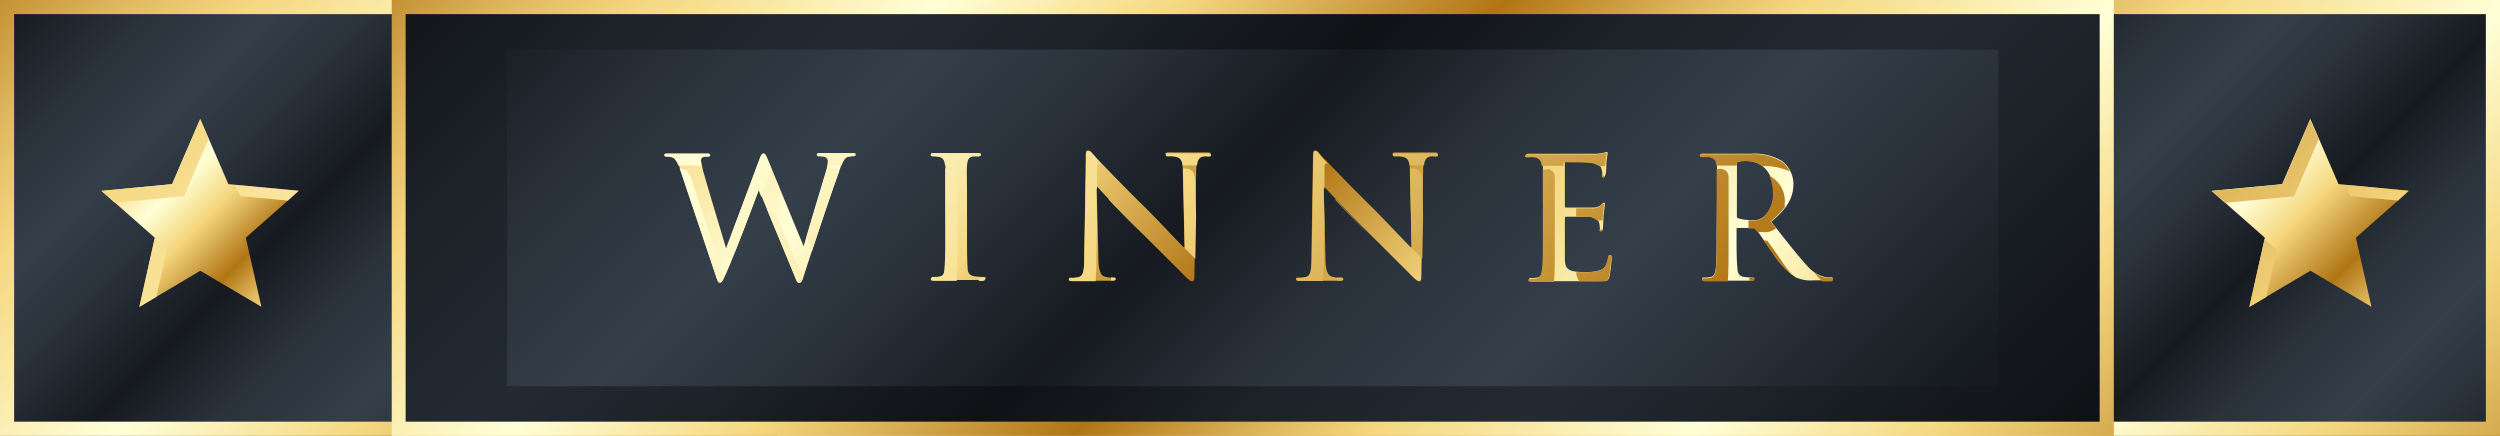 <svg xmlns="http://www.w3.org/2000/svg" xmlns:xlink="http://www.w3.org/1999/xlink" viewBox="0 0 235.18 41"><rect x="0" y="0" width="235.18" height="41" fill="#333333" stroke="none"/><defs><style>.cls-1{isolation:isolate;}.cls-2{fill:url(#linear-gradient);}.cls-3{fill:url(#linear-gradient-2);}.cls-4{fill:url(#linear-gradient-3);}.cls-5{fill:url(#linear-gradient-4);}.cls-6{fill:url(#linear-gradient-5);}.cls-7{fill:url(#linear-gradient-6);}.cls-8{fill:url(#linear-gradient-7);}.cls-9{fill:url(#linear-gradient-8);}.cls-10{fill:url(#linear-gradient-9);}.cls-11{fill:url(#linear-gradient-10);}.cls-12{fill:url(#linear-gradient-11);}.cls-13{fill:url(#linear-gradient-12);}.cls-14{fill:url(#linear-gradient-13);}.cls-15{fill:url(#linear-gradient-14);}.cls-16{fill:url(#linear-gradient-15);}.cls-17{mix-blend-mode:screen;fill:url(#linear-gradient-16);}</style><linearGradient id="linear-gradient" x1="31.29" y1="-29.21" x2="78.58" y2="18.07" gradientUnits="userSpaceOnUse"><stop offset="0" stop-color="#161a1f"/><stop offset="0.14" stop-color="#2a323b"/><stop offset="0.26" stop-color="#343f4a"/><stop offset="0.36" stop-color="#2a323b"/><stop offset="0.49" stop-color="#161a1f"/><stop offset="0.61" stop-color="#2a323b"/><stop offset="0.74" stop-color="#343f4a"/><stop offset="0.84" stop-color="#2a323b"/><stop offset="1" stop-color="#161a1f"/></linearGradient><linearGradient id="linear-gradient-2" x1="25.96" y1="-34.55" x2="141.84" y2="81.33" gradientUnits="userSpaceOnUse"><stop offset="0" stop-color="#b07515"/><stop offset="0.09" stop-color="#e1ba60"/><stop offset="0.14" stop-color="#f5d77f"/><stop offset="0.26" stop-color="#ffffd7"/><stop offset="0.36" stop-color="#f5d77f"/><stop offset="0.49" stop-color="#b07515"/><stop offset="0.57" stop-color="#e1ba60"/><stop offset="0.61" stop-color="#f5d77f"/><stop offset="0.74" stop-color="#ffffd7"/><stop offset="0.84" stop-color="#f5d77f"/><stop offset="1" stop-color="#b07515"/></linearGradient><linearGradient id="linear-gradient-3" x1="163.13" y1="29.45" x2="208.45" y2="74.77" xlink:href="#linear-gradient"/><linearGradient id="linear-gradient-4" x1="99.13" y1="-34.55" x2="215.01" y2="81.33" xlink:href="#linear-gradient-2"/><linearGradient id="linear-gradient-5" x1="64.5" y1="-32.84" x2="166.43" y2="69.09" gradientUnits="userSpaceOnUse"><stop offset="0" stop-color="#0f1115"/><stop offset="0.14" stop-color="#1c2228"/><stop offset="0.26" stop-color="#232a32"/><stop offset="0.36" stop-color="#1c2228"/><stop offset="0.49" stop-color="#0f1115"/><stop offset="0.61" stop-color="#1c2228"/><stop offset="0.74" stop-color="#232a32"/><stop offset="0.84" stop-color="#1c2228"/><stop offset="1" stop-color="#0f1115"/></linearGradient><linearGradient id="linear-gradient-6" x1="72.06" y1="-25.28" x2="159.54" y2="62.2" xlink:href="#linear-gradient"/><linearGradient id="linear-gradient-7" x1="62.79" y1="-34.55" x2="178.67" y2="81.33" xlink:href="#linear-gradient-2"/><linearGradient id="linear-gradient-8" x1="50.16" y1="-3.33" x2="144.68" y2="91.19" xlink:href="#linear-gradient-2"/><linearGradient id="linear-gradient-9" x1="58.17" y1="-11.33" x2="152.68" y2="83.18" xlink:href="#linear-gradient-2"/><linearGradient id="linear-gradient-10" x1="66.84" y1="-20.01" x2="161.35" y2="74.51" xlink:href="#linear-gradient-2"/><linearGradient id="linear-gradient-11" x1="77.51" y1="-30.68" x2="172.03" y2="63.84" xlink:href="#linear-gradient-2"/><linearGradient id="linear-gradient-12" x1="87" y1="-40.16" x2="181.51" y2="54.35" xlink:href="#linear-gradient-2"/><linearGradient id="linear-gradient-13" x1="95.01" y1="-48.17" x2="189.52" y2="46.34" xlink:href="#linear-gradient-2"/><linearGradient id="linear-gradient-14" x1="203.77" y1="8.06" x2="238.41" y2="42.7" xlink:href="#linear-gradient-2"/><linearGradient id="linear-gradient-15" x1="8.27" y1="11.06" x2="36.71" y2="39.5" xlink:href="#linear-gradient-2"/><linearGradient id="linear-gradient-16" x1="28.17" y1="-68.29" x2="263.65" y2="167.18" xlink:href="#linear-gradient-2"/></defs><title>winner</title><g class="cls-1"><g id="Layer_1" data-name="Layer 1"><rect class="cls-2" x="0.66" y="0.66" width="160.69" height="39.67"/><path class="cls-3" d="M162,41H0V0H162ZM1.33,39.67H160.69V1.33H1.33Z"/><rect class="cls-4" x="73.83" y="0.66" width="160.69" height="39.67"/><path class="cls-5" d="M235.18,41h-162V0h162ZM74.49,39.67H233.85V1.33H74.49Z"/><rect class="cls-6" x="37.5" y="0.66" width="160.69" height="39.67"/><rect class="cls-7" x="47.7" y="4.66" width="140.29" height="31.67"/><path class="cls-8" d="M198.85,41h-162V0h162ZM38.16,39.67H197.52V1.33H38.16Z"/><path class="cls-9" d="M64,16a2.31,2.31,0,0,0-.59-1.12,1.4,1.4,0,0,0-.63-.14c-.16,0-.25,0-.25-.14s.13-.14.35-.14c.82,0,1.7,0,1.84,0s.84,0,1.76,0c.22,0,.33,0,.33.14s-.13.14-.29.14a.85.85,0,0,0-.4.06c-.14.06-.17.17-.17.35a10.5,10.5,0,0,0,.35,1.46c.27,1,1.74,5.85,2,6.74h0L71.44,15c.16-.44.27-.57.4-.57s.25.24.46.74l3.3,8h0c.29-1.06,1.55-5.25,2.11-7.1a3.4,3.4,0,0,0,.16-.92c0-.25-.14-.47-.76-.47-.16,0-.27,0-.27-.14s.13-.14.37-.14c.84,0,1.51,0,1.65,0s.79,0,1.32,0c.17,0,.29,0,.29.13s-.08.16-.22.16a1.76,1.76,0,0,0-.55.08c-.38.14-.55.78-.89,1.68-.73,2-2.39,7-3.17,9.42-.17.55-.25.75-.46.75s-.25-.19-.49-.78l-3.3-8h0c-.3.81-2.41,6.44-3.09,7.9-.3.65-.38.84-.57.84s-.22-.18-.36-.59Z"/><path class="cls-10" d="M88.94,19c0-2.41,0-2.85,0-3.36s-.19-.81-.54-.89a2.29,2.29,0,0,0-.57-.06c-.16,0-.25,0-.25-.16s.13-.13.38-.13c.6,0,1.6,0,2.06,0s1.33,0,1.93,0c.21,0,.33,0,.33.13s-.09.16-.25.16a2.71,2.71,0,0,0-.47,0c-.43.08-.55.35-.59.9s0,1,0,3.36v2.79c0,1.54,0,2.79.06,3.47,0,.43.16.71.63.78a6.75,6.75,0,0,0,.81.06c.17,0,.25,0,.25.13s-.13.16-.3.16c-1,0-2,0-2.47,0s-1.36,0-2,0c-.21,0-.32,0-.32-.16s.06-.13.25-.13a2.63,2.63,0,0,0,.57-.06c.32-.06.41-.33.46-.79.08-.67.08-1.92.08-3.46Z"/><path class="cls-11" d="M103.33,24.25c0,1.24.24,1.65.55,1.76a2.5,2.5,0,0,0,.82.11c.17,0,.27,0,.27.13s-.14.16-.36.16c-1,0-1.66,0-2,0-.14,0-.89,0-1.71,0-.21,0-.35,0-.35-.16s.09-.13.25-.13a2.77,2.77,0,0,0,.71-.08c.41-.13.48-.59.49-2l.14-9.34c0-.32,0-.54.21-.54s.32.21.59.49,2.6,2.74,4.92,5c1.08,1.08,3.22,3.36,3.49,3.61h.08l-.16-7.12c0-1-.16-1.27-.54-1.43a2.62,2.62,0,0,0-.84-.09c-.19,0-.25,0-.25-.14s.17-.14.41-.14c.82,0,1.59,0,1.92,0,.17,0,.78,0,1.55,0,.21,0,.36,0,.36.14s-.09.14-.29.14a1.74,1.74,0,0,0-.47,0c-.44.13-.57.46-.59,1.35l-.17,10c0,.35-.06.49-.21.49s-.36-.18-.54-.35c-1-1-3-3-4.68-4.66s-3.49-3.64-3.77-3.95h0Z"/><path class="cls-12" d="M124.69,24.25c0,1.24.24,1.65.56,1.76a2.5,2.5,0,0,0,.82.11c.17,0,.27,0,.27.13s-.14.16-.36.16c-1,0-1.67,0-2,0-.14,0-.89,0-1.71,0-.21,0-.35,0-.35-.16s.1-.13.25-.13a2.76,2.76,0,0,0,.71-.08c.41-.13.48-.59.49-2l.14-9.34c0-.32,0-.54.21-.54s.32.21.59.49,2.6,2.74,4.91,5c1.08,1.08,3.22,3.36,3.49,3.61h.08l-.16-7.12c0-1-.16-1.27-.54-1.43a2.61,2.61,0,0,0-.84-.09c-.19,0-.25,0-.25-.14s.17-.14.41-.14c.82,0,1.59,0,1.92,0,.17,0,.78,0,1.55,0,.21,0,.36,0,.36.14s-.09.14-.29.14a1.75,1.75,0,0,0-.48,0c-.44.13-.57.46-.59,1.35l-.17,10c0,.35-.06.49-.2.49s-.37-.18-.54-.35c-1-1-3-3-4.68-4.66s-3.49-3.64-3.77-3.95h0Z"/><path class="cls-13" d="M145.15,19c0-2.41,0-2.85,0-3.36s-.16-.79-.68-.9a3.31,3.31,0,0,0-.62,0c-.17,0-.27,0-.27-.14s.11-.14.35-.14l1.28,0,1,0c.51,0,3.66,0,4,0a6.28,6.28,0,0,0,.68-.1,1.53,1.53,0,0,1,.25-.06c.08,0,.1.06.1.14a9.89,9.89,0,0,0-.13,1c0,.16,0,.86-.08,1s0,.17-.16.17-.14-.08-.14-.22a1.68,1.68,0,0,0-.1-.57c-.11-.29-.27-.48-1.06-.57-.27,0-1.93-.06-2.25-.06-.08,0-.11,0-.11.16v4c0,.11,0,.17.11.17.35,0,2.17,0,2.54,0a1.12,1.12,0,0,0,.76-.24c.11-.13.17-.21.25-.21s.11,0,.11.13-.06.35-.13,1.16c0,.32-.06,1-.06,1.06s0,.3-.14.3a.13.13,0,0,1-.14-.14,4.2,4.2,0,0,0-.06-.57c-.08-.32-.3-.55-.89-.62-.3,0-1.87,0-2.25,0-.08,0-.1.06-.1.16v1.25c0,.54,0,2,0,2.46,0,1.09.29,1.33,1.9,1.33a4,4,0,0,0,1.49-.19c.41-.19.6-.52.71-1.17,0-.17.06-.24.17-.24s.13.13.13.29a12.43,12.43,0,0,1-.21,1.76c-.11.41-.25.41-.86.41-1.19,0-2.06,0-2.74,0s-1.17,0-1.65,0l-.9,0c-.36,0-.78,0-1.09,0s-.32,0-.32-.16.06-.13.25-.13a2.61,2.61,0,0,0,.57-.06c.32-.06.4-.41.46-.87.08-.67.08-1.92.08-3.38Z"/><path class="cls-14" d="M161.52,19c0-2.41,0-2.85,0-3.36s-.16-.79-.68-.9a3.31,3.31,0,0,0-.62,0c-.17,0-.27,0-.27-.14s.11-.14.35-.14c.84,0,1.84,0,2.17,0,.54,0,1.74,0,2.24,0a5.06,5.06,0,0,1,2.92.68,2.74,2.74,0,0,1,1.08,2.17c0,1.17-.49,2.25-2.09,3.55C168,22.61,169.08,24,170,25a3.18,3.18,0,0,0,1.78,1.08,2.52,2.52,0,0,0,.44,0c.13,0,.19,0,.19.13s-.11.16-.3.16h-1.51a3.22,3.22,0,0,1-1.7-.3,7.65,7.65,0,0,1-2.17-2.33c-.63-.87-1.36-2-1.57-2.19a.33.33,0,0,0-.29-.11l-1.38,0a.11.11,0,0,0-.13.13v.22c0,1.47,0,2.73.08,3.39,0,.46.14.81.62.87a7.36,7.36,0,0,0,.78.06c.13,0,.19,0,.19.13s-.11.16-.32.16c-.92,0-2.09,0-2.33,0s-1.3,0-1.93,0c-.21,0-.32,0-.32-.16s.06-.13.25-.13a2.63,2.63,0,0,0,.57-.06c.32-.06.4-.41.46-.87.08-.67.08-1.92.08-3.38Zm1.87,1.25c0,.17,0,.24.14.29a4.17,4.17,0,0,0,1.21.16,1.58,1.58,0,0,0,1.13-.27,2.79,2.79,0,0,0,.94-2.38c0-2.25-1.49-2.9-2.43-2.9a3.41,3.41,0,0,0-.84.06c-.11,0-.14.09-.14.22Z"/><polygon class="cls-15" points="211.6 28.87 217.34 25.47 223.09 28.86 221.62 22.36 226.63 17.94 219.99 17.32 217.34 11.2 214.69 17.32 208.05 17.95 213.06 22.36 211.6 28.87"/><polygon class="cls-16" points="13.11 28.87 18.84 25.47 24.59 28.86 23.12 22.36 28.13 17.94 21.48 17.32 18.84 11.2 16.19 17.32 9.55 17.95 14.56 22.36 13.11 28.87"/><path class="cls-17" d="M111.89,15.93a2,2,0,0,0-.6-.09c0,.12,0,.25,0,.39l.16,7.12h0l1,1,.07-4-.07-3.05C112.42,16.39,112.28,16.09,111.89,15.93ZM92.41,26.13l-.34,0c0,.1,0,.21,0,.3h.27c.17,0,.3,0,.3-.16S92.59,26.13,92.41,26.13ZM80.21,14.43c-.52,0-1.2,0-1.32,0s-.81,0-1.65,0c-.24,0-.37,0-.37.14s.11.14.27.14c.62,0,.76.22.76.47a3.4,3.4,0,0,1-.16.92c-.45,1.51-1.38,4.57-1.86,6.22l.52,1.26c.83-2.5,1.88-5.64,2.42-7.12l.14-.38c-.09-.14-.28-.25-.7-.25-.16,0-.27,0-.27-.14s.13-.14.37-.14h.8c.16-.4.32-.69.55-.78a1.76,1.76,0,0,1,.55-.08c.14,0,.22,0,.22-.16S80.38,14.43,80.21,14.43Zm33.35,0c-.78,0-1.38,0-1.55,0-.33,0-1.09,0-1.92,0-.24,0-.41,0-.41.14s.06.14.25.14a2.62,2.62,0,0,1,.84.09c.27.11.42.3.49.75.51,0,1,0,1.35,0,.06-.5.21-.73.55-.82a1.74,1.74,0,0,1,.47,0c.19,0,.29,0,.29-.14S113.77,14.43,113.56,14.43ZM65.82,15.6H66a2.46,2.46,0,0,1-.09-.47c0-.18,0-.29.17-.35a.85.85,0,0,1,.4-.06c.16,0,.29,0,.29-.14s-.11-.14-.33-.14c-.92,0-1.62,0-1.76,0s-1,0-1.84,0c-.22,0-.35,0-.35.14s.09.14.25.14a1.4,1.4,0,0,1,.63.14,1.56,1.56,0,0,1,.44.71l.15,0C64.81,15.55,65.68,15.6,65.82,15.6ZM13.11,28.87l1.59-.94,1-4.45-1.15-1ZM72.62,16l-.33-.8c-.2-.51-.29-.74-.46-.74s-.24.13-.4.57l-2.68,7.21.42,1.38c.88-2.21,2-5.16,2.19-5.73h0l.27.65.89-2.38Zm60.62-.09a2,2,0,0,0-.6-.09c0,.12,0,.25,0,.39l.16,7.12h0l1,1,.07-4-.07-3.05C133.77,16.39,133.63,16.09,133.25,15.93ZM22.61,18.45l4.47.42,1-.92-6-.55Zm-6.42-1.12-6.65.63,1.26,1.11,6.51-.61,2.32-5.39-.81-1.87Zm150.89,4.15-.51-.65a7.66,7.66,0,0,0,1.32-1.33c0-.11,0-.19,0-.3a2.67,2.67,0,0,0-1.45-2.67,3.5,3.5,0,0,1,.33,1.55,2.79,2.79,0,0,1-.94,2.38,1.58,1.58,0,0,1-1.13.27h-.22v.7a.53.53,0,0,0,0,.07h.37a.33.33,0,0,1,.29.11l.17.22.51,0a1.58,1.58,0,0,0,1.13-.27Zm5.15,4.65a2.52,2.52,0,0,1-.44,0,2.71,2.71,0,0,1-1.2-.56l.55.61.3.29h.69c.19,0,.3,0,.3-.16S172.36,26.13,172.23,26.13Zm-7.37,0h-.29c0,.06,0,.15,0,.2s0,.06,0,.1h.13c.21,0,.32,0,.32-.16S165,26.13,164.86,26.13Zm55.79-8.74.46,1.06,4.47.42,1-.92ZM151.43,24c-.11,0-.14.06-.17.24-.11.65-.3,1-.71,1.17a4,4,0,0,1-1.49.19,7.65,7.65,0,0,1-.77,0,1.16,1.16,0,0,0,.31.86c.53,0,1.15,0,1.9,0,.6,0,.74,0,.86-.41a12.43,12.43,0,0,0,.21-1.76C151.56,24.13,151.56,24,151.43,24Zm-16.52-9.57c-.78,0-1.38,0-1.55,0-.33,0-1.09,0-1.92,0-.24,0-.41,0-.41.14s.06.14.25.14a2.61,2.61,0,0,1,.84.09c.27.11.42.3.49.75.51,0,1,0,1.35,0,.06-.5.21-.73.55-.82a1.75,1.75,0,0,1,.48,0c.19,0,.29,0,.29-.14S135.12,14.43,134.91,14.43Zm15.54,7.21a.13.13,0,0,0,.14.14c.1,0,.13-.09.14-.18l-.11,0h-.18Zm-.26-.91.59,0c0-.11,0-.21,0-.29.06-.81.13-1.06.13-1.16s0-.13-.11-.13-.14.08-.25.21a1.12,1.12,0,0,1-.76.24c-.21,0-.9,0-1.52,0v.8c.52,0,1.06,0,1.22,0A1.1,1.1,0,0,1,150.19,20.72Zm.63-4c.11,0,.14-.09.16-.17h0l-.3-.05h0C150.67,16.61,150.7,16.69,150.81,16.69Zm-.45-1.1H151s0-.09,0-.12a9.89,9.89,0,0,1,.13-1c0-.08,0-.14-.1-.14a1.53,1.53,0,0,0-.25.06,6.28,6.28,0,0,1-.68.1c-.3,0-3.46,0-4,0l-1,0-1.28,0c-.24,0-.35,0-.35.14s.09.14.27.14a3.31,3.31,0,0,1,.62,0c.48.1.62.34.67.79l1.2,0,.84,0v-.17c0-.11,0-.16.11-.16.32,0,2,0,2.25.06A1.68,1.68,0,0,1,150.37,15.59Zm15.43,0a5.58,5.58,0,0,1,2.57.5,2.56,2.56,0,0,0-.78-.94,5.06,5.06,0,0,0-2.92-.68c-.49,0-1.7,0-2.24,0-.33,0-1.33,0-2.17,0-.24,0-.35,0-.35.14s.09.14.27.14a3.31,3.31,0,0,1,.62,0c.48.1.62.34.67.79.71,0,1.5,0,1.92,0v-.14c0-.13,0-.19.14-.22a3.41,3.41,0,0,1,.84-.06,2.38,2.38,0,0,1,1.26.38Zm-20.23.33a2.5,2.5,0,0,0-.43,0c0,.46,0,1.05,0,3.18v2.79c0,1.46,0,2.71-.08,3.38-.06.46-.14.81-.46.87a2.61,2.61,0,0,1-.57.06c-.19,0-.25,0-.25.13s.11.16.32.16.73,0,1.09,0l.9,0h.09v0c.08-.67.08-1.92.08-3.38V20.15c0-2.41,0-2.85,0-3.36S146.09,16,145.57,15.88ZM132.1,25.37,129.76,23Zm79.5,3.51,1.59-.94,1-4.45-1.15-1Zm-86-10.1v0c.73.78,1.71,1.81,2.69,2.79l.48.47c-1.5-1.52-2.87-3-3.12-3.29ZM64.52,16a1.31,1.31,0,0,0-.59-.14L64,16,67.35,26c.14.41.21.59.36.59s.24-.13.41-.5l-3-9A2.31,2.31,0,0,0,64.52,16Zm97.4-.1a2.51,2.51,0,0,0-.43,0c0,.46,0,1.05,0,3.18v2.79c0,1.46,0,2.71-.08,3.38-.06.46-.14.81-.46.87a2.63,2.63,0,0,1-.57.06c-.19,0-.25,0-.25.13s.11.16.32.16c.63,0,1.63,0,1.93,0h.15v-.05c.08-.67.08-1.92.08-3.38V20.15c0-2.41,0-2.85,0-3.36S162.45,16,161.93,15.88Zm4.38,6.83a.33.33,0,0,0-.29-.11h-.11l.84,1.18a9.32,9.32,0,0,0,1.9,2.14c-.24-.3-.49-.62-.78-1C167.24,24,166.51,23,166.3,22.71Zm48.39-5.39-6.65.63,1.26,1.11,6.51-.61,2.32-5.39-.81-1.87ZM92.25,14.55c0-.1-.13-.13-.33-.13-.6,0-1.54,0-1.93,0s-1.46,0-2.06,0c-.25,0-.38,0-.38.13s.09.16.25.16a2.29,2.29,0,0,1,.57.06c.33.07.48.32.53.79H89c.54,0,1.39,0,1.9,0,0-.5.17-.76.58-.84a2.71,2.71,0,0,1,.47,0C92.16,14.71,92.25,14.68,92.25,14.55ZM89.49,15.9a2.29,2.29,0,0,0-.57-.06h0c0,.46,0,1.05,0,3.19v2.79c0,1.54,0,2.79-.08,3.46,0,.46-.14.73-.46.79a2.63,2.63,0,0,1-.57.06c-.19,0-.25,0-.25.13s.11.16.32.16c.63,0,1.63,0,2,0H90c.08-.67.08-1.91.08-3.43V20.15c0-2.41,0-2.85,0-3.36S89.84,16,89.49,15.9Zm12.91-1.7c-.16,0-.21.22-.21.54L102,24.08c0,1.38-.08,1.84-.49,2a2.77,2.77,0,0,1-.71.08c-.16,0-.25,0-.25.13s.14.16.35.16c.83,0,1.57,0,1.71,0h.47c0-.29,0-.67.05-1.17l.07-4.43-.08-3.14h0l.08.09,0-1.86c0-.32,0-.54.21-.54l.09,0L103,14.7C102.72,14.41,102.57,14.2,102.4,14.2Zm23.67,11.92h-.2c0,.11,0,.21,0,.29H126c.22,0,.36,0,.36-.16S126.24,26.13,126.07,26.13ZM72.5,19l-.3.79,2.5,6c.24.59.33.78.49.78s.23-.11.33-.37l-3-7.24Zm38.25,6.34L108.41,23Zm13-11.16c-.16,0-.21.22-.21.54l-.14,9.34c0,1.38-.08,1.84-.49,2a2.76,2.76,0,0,1-.71.08c-.16,0-.25,0-.25.13s.14.16.35.16c.83,0,1.57,0,1.71,0h.47c0-.29,0-.67.05-1.17l.07-4.43-.08-3.14h0l.08.09,0-1.86c0-.32,0-.54.21-.54l.09,0-.62-.66C124.07,14.41,123.93,14.2,123.75,14.2Zm-19.47,4.56v0c.73.78,1.71,1.81,2.7,2.79l.47.47c-1.5-1.52-2.87-3-3.12-3.29Zm.43,7.36h-.2c0,.11,0,.21,0,.29h.06c.22,0,.36,0,.36-.16S104.89,26.13,104.71,26.13Z"/></g></g></svg>